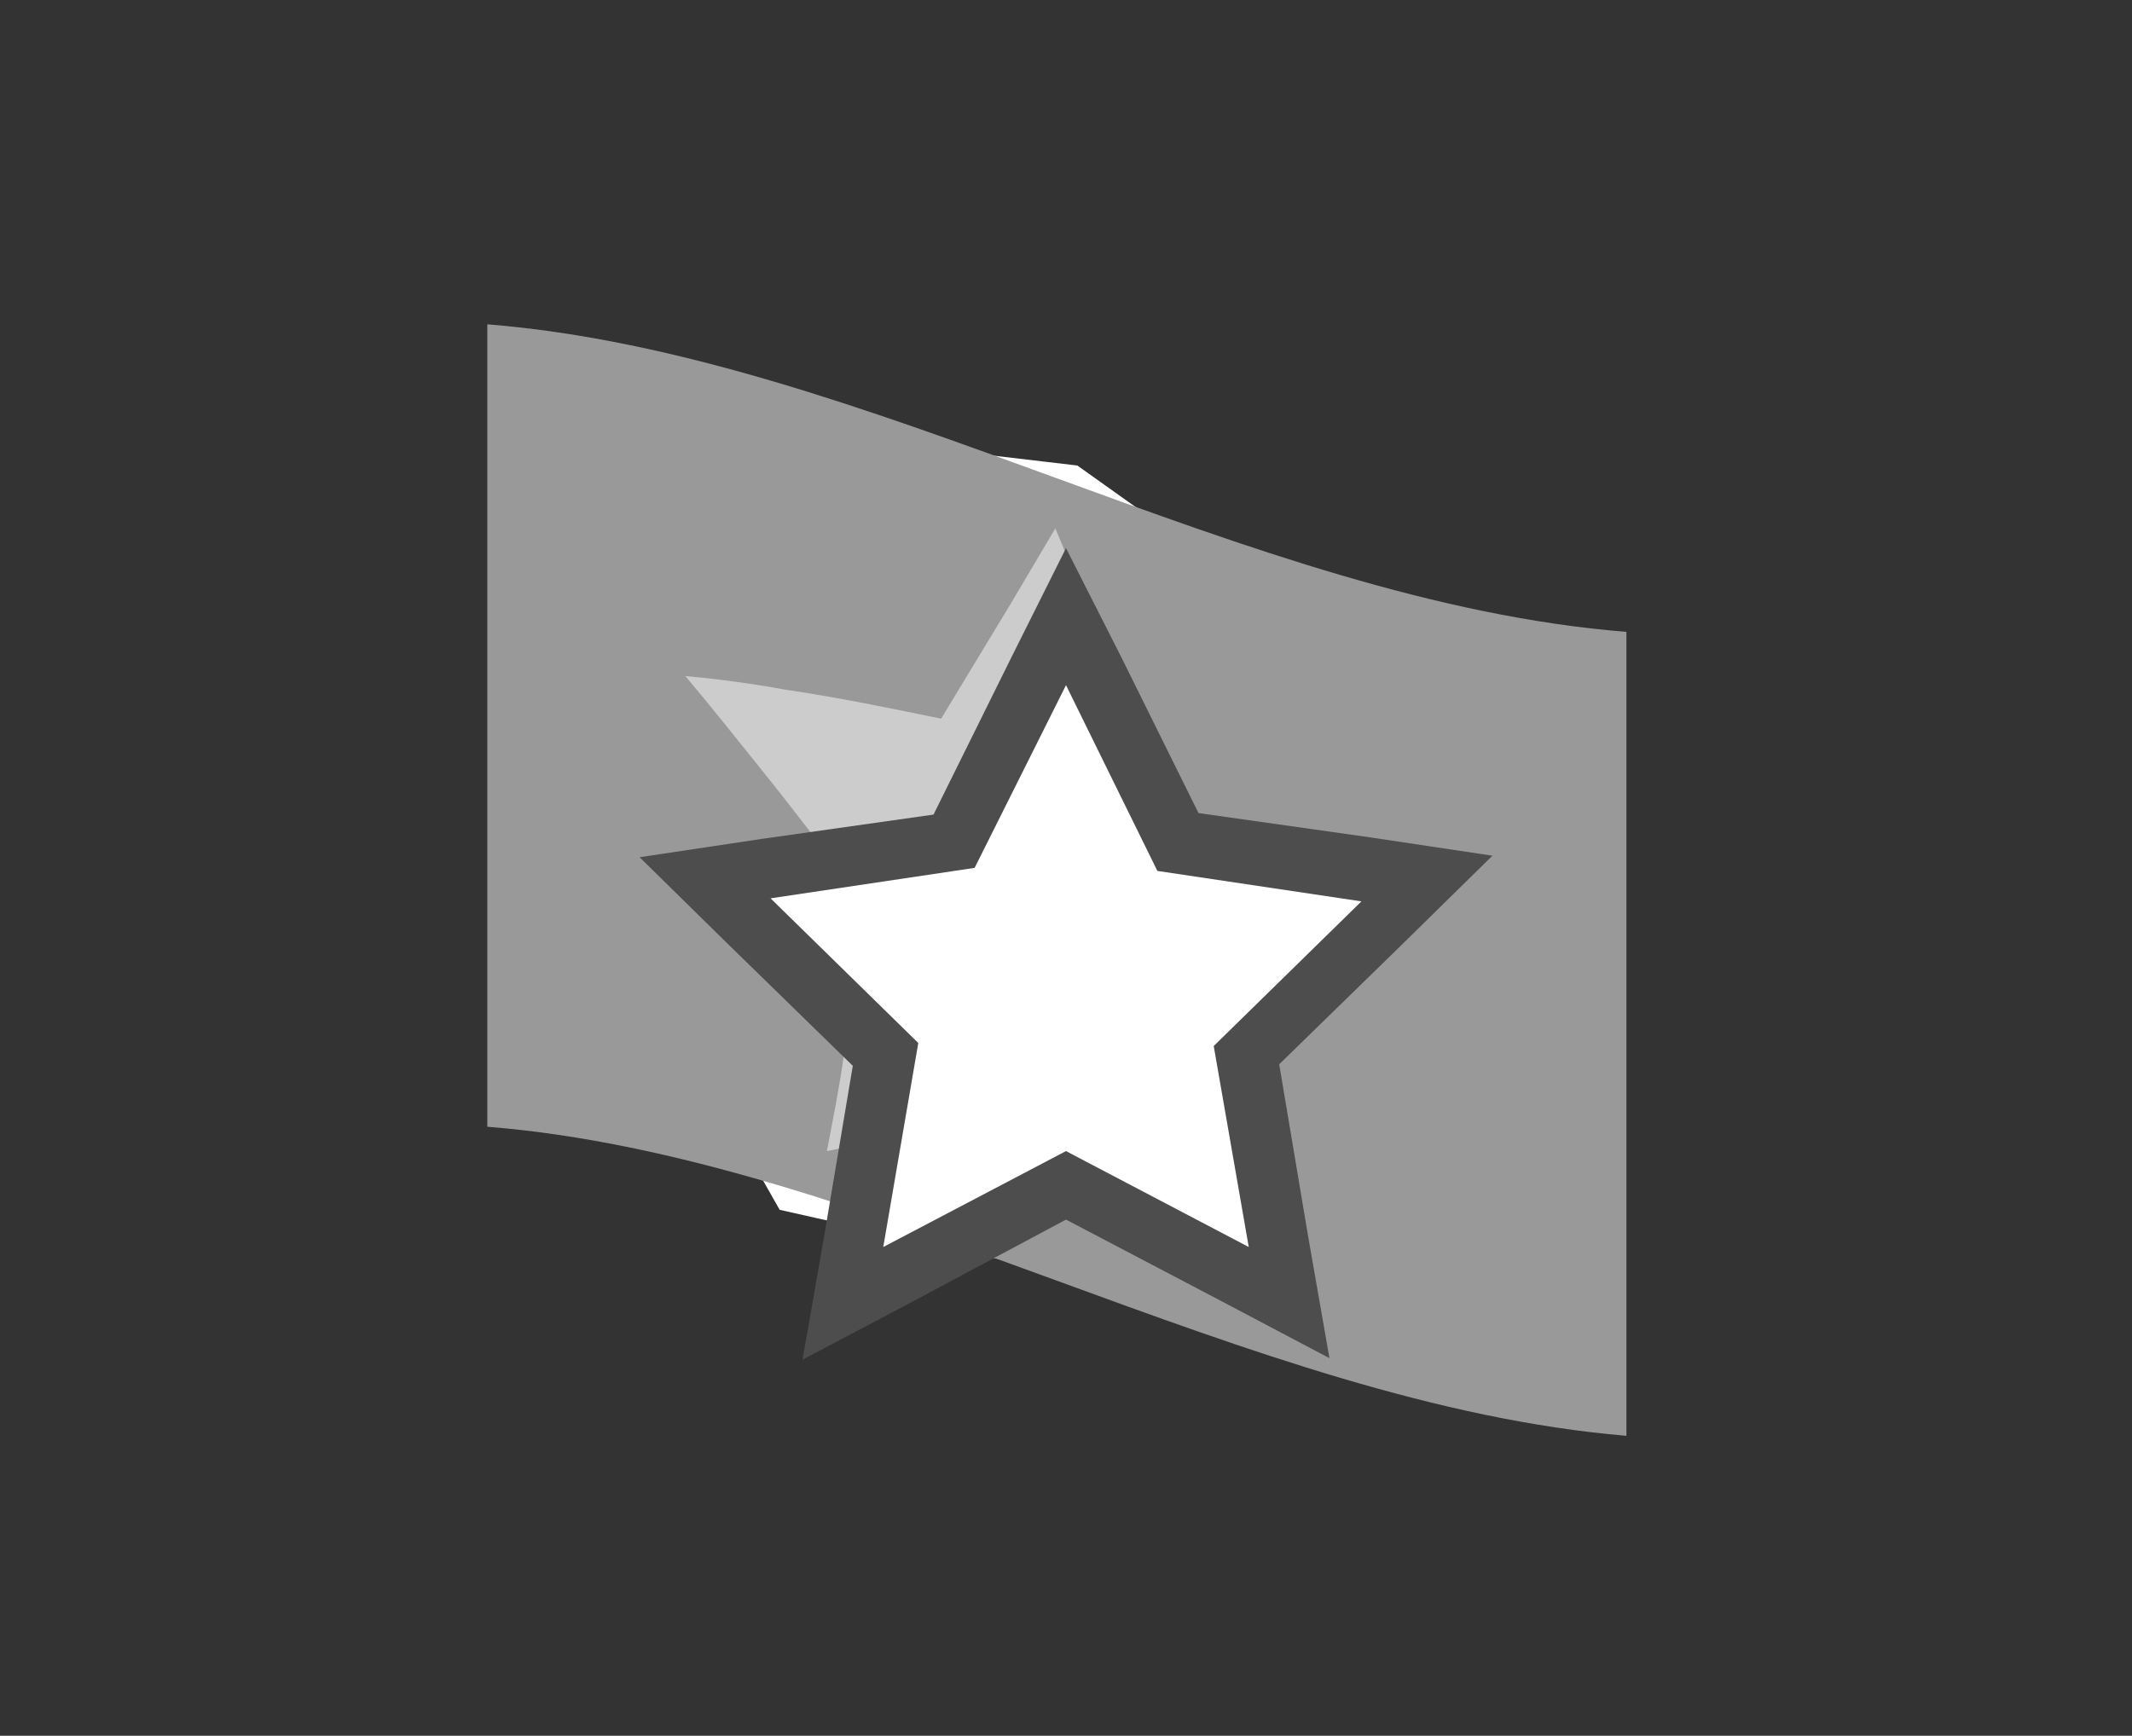 <svg xmlns="http://www.w3.org/2000/svg" xmlns:xlink="http://www.w3.org/1999/xlink" id="Warstwa_1" x="0px" y="0px" width="140px" height="114px" viewBox="0 0 140 114" xml:space="preserve"><rect x="0" y="0" width="140" height="114" fill="#333333" stroke="none"/><polygon fill="#CCCCCC" stroke="#FFFFFF" stroke-width="4" stroke-miterlimit="10" points="46.2,29.7 70,32.5 98.8,53 92.1,89.2  71.2,81.9 52.5,77.7 38.5,53 "></polygon><path fill="#999999" d="M32,21.3V74c24.9,2,49.9,18.2,74.8,20.3V41.5C81.8,39.5,56.9,23.3,32,21.3z M89,63.6 c-2.5,1.7-4.9,3.3-7.4,4.9c0.6,3.6,1.2,7.2,1.8,10.8c0.4,2.3,0.7,4.6,1.1,6.9c-2-1.7-3.9-3.3-5.9-5.1c-3-2.7-6.1-5.4-9.2-8.1 c-3,0.5-6.1,1-9.2,1.5c-2,0.3-3.9,0.7-5.9,1.1c0.4-2.1,0.8-4.1,1.1-6.2c0.6-3.2,1.2-6.4,1.8-9.6c-2.5-3.2-4.9-6.4-7.4-9.5 c-1.6-2-3.2-4-4.8-5.9c2.2,0.2,4.4,0.5,6.6,0.9c3.4,0.5,6.8,1.2,10.2,1.9l4.6-7.6l2.9-4.9l2.9,7c1.5,3.7,3.1,7.3,4.6,10.9 c3.4,1.7,6.8,3.3,10.2,4.9c2.2,1,4.4,1.9,6.6,2.8C92.1,61.4,90.5,62.5,89,63.6z"></path><polygon fill="#FFFFFF" points="70,77.8 55.3,85.6 58.1,69.2 46.3,57.7 62.7,55.3 70,40.5 77.3,55.3 93.7,57.7 81.9,69.2 84.7,85.6  "></polygon><path fill="#4D4D4D" d="M70,45l6,12.2l13.4,2l-9.7,9.5L82,81.9l-12-6.3l-12,6.3l2.3-13.4l-9.7-9.5l13.4-2L70,45 M70,36l-3.6,7.2 l-5.1,10.3L50,55.1l-8,1.2l5.8,5.7l8.2,8l-1.9,11.3l-1.4,8l7.2-3.8L70,80.1l10.1,5.3l7.2,3.8l-1.4-8L84,69.9l8.2-8l5.8-5.7l-8-1.2 l-11.3-1.6l-5.1-10.3L70,36L70,36z"></path></svg>